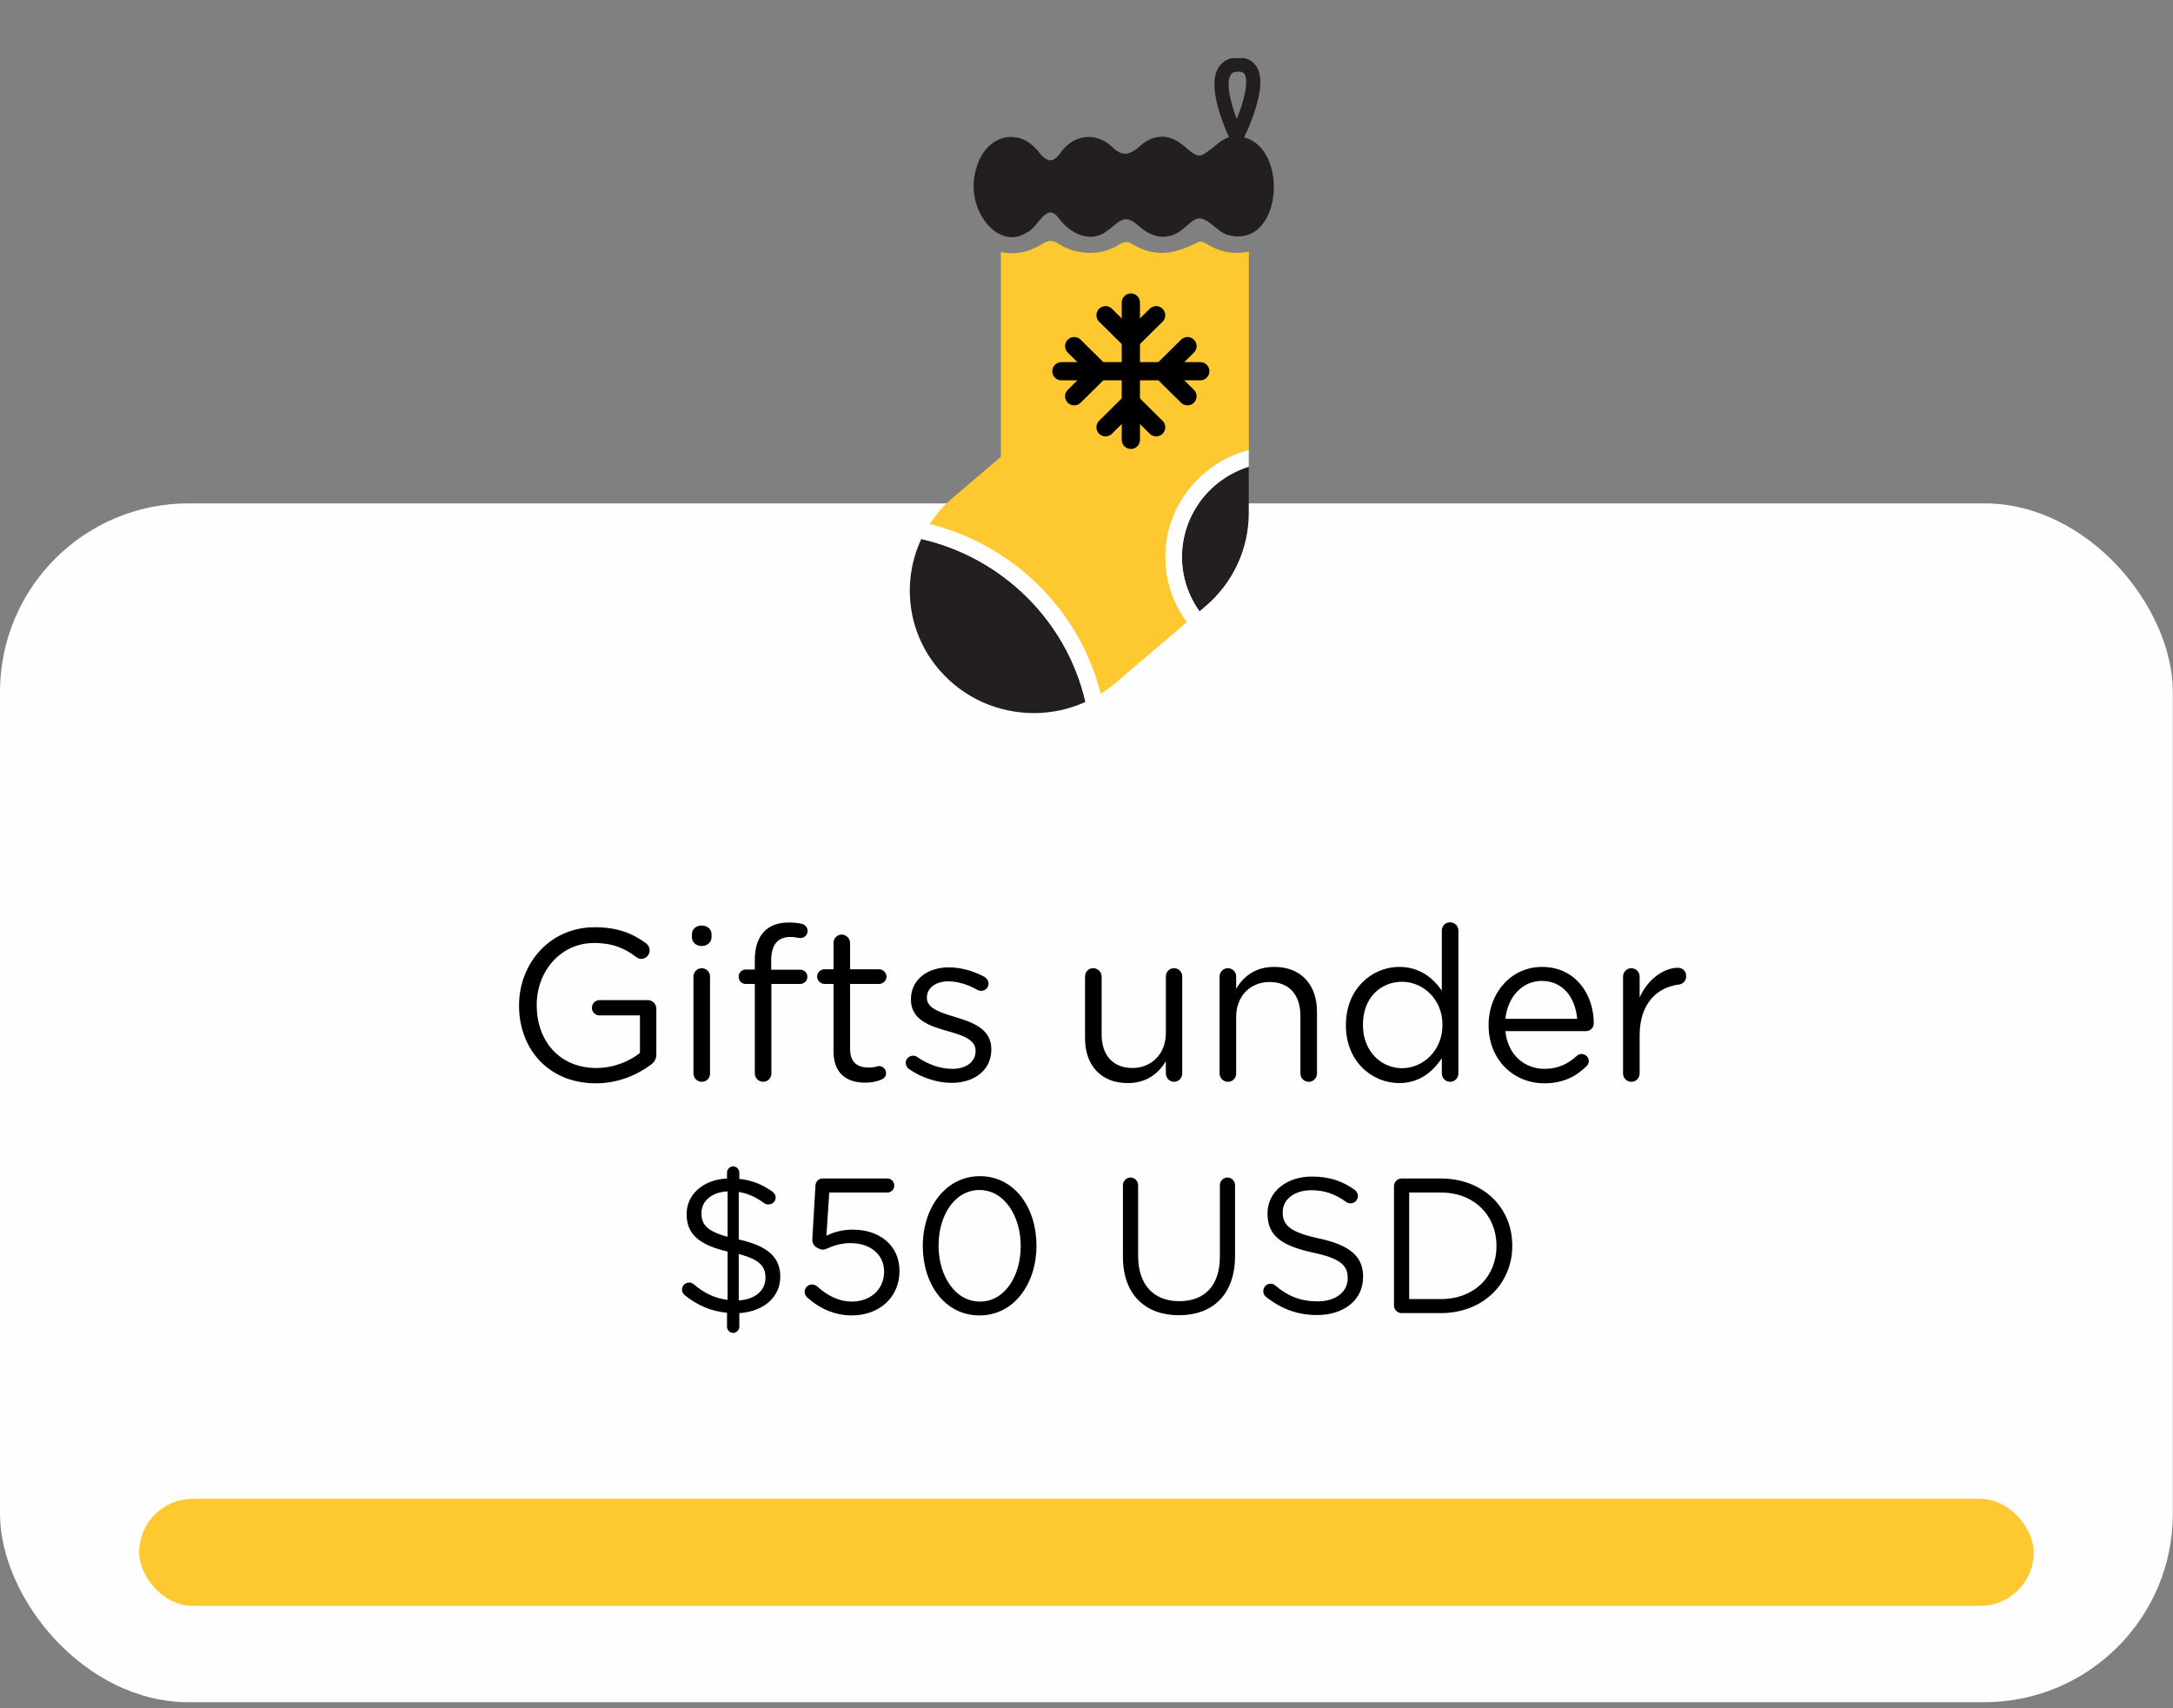 <svg width="187" height="147" viewBox="0 0 187 147" fill="none" xmlns="http://www.w3.org/2000/svg">
<rect x="0" y="0" width="187" height="147" fill="#808080" stroke="none"/>
<rect y="43.318" width="186.986" height="103.165" rx="16.228" fill="#FEFEFE"/>
<rect x="11.975" y="128.982" width="163.037" height="9.211" rx="4.606" fill="#FEC830"/>
<path d="M51.27 93.223C47.19 93.223 44.668 90.255 44.668 86.546V86.509C44.668 82.948 47.283 79.795 51.178 79.795C53.144 79.795 54.423 80.314 55.61 81.186C55.777 81.316 55.907 81.52 55.907 81.779C55.907 82.187 55.573 82.521 55.184 82.521C55.017 82.521 54.868 82.447 54.72 82.336C53.793 81.631 52.754 81.149 51.122 81.149C48.247 81.149 46.189 83.578 46.189 86.472V86.509C46.189 89.606 48.173 91.906 51.326 91.906C52.81 91.906 54.182 91.331 55.072 90.608V87.38H51.586C51.233 87.38 50.937 87.084 50.937 86.731C50.937 86.36 51.233 86.064 51.586 86.064H55.759C56.148 86.064 56.482 86.397 56.482 86.805V90.756C56.482 91.108 56.315 91.424 55.981 91.646C54.794 92.518 53.199 93.223 51.27 93.223ZM59.545 80.648V80.407C59.545 79.943 59.916 79.647 60.38 79.647C60.862 79.647 61.233 79.943 61.233 80.407V80.648C61.233 81.093 60.862 81.409 60.38 81.409C59.916 81.409 59.545 81.093 59.545 80.648ZM59.675 92.369V84.042C59.675 83.653 59.991 83.319 60.38 83.319C60.788 83.319 61.103 83.634 61.103 84.042V92.369C61.103 92.777 60.807 93.093 60.399 93.093C59.991 93.093 59.675 92.777 59.675 92.369ZM64.956 92.369V84.673H64.177C63.824 84.673 63.565 84.394 63.565 84.042C63.565 83.708 63.843 83.43 64.177 83.43H64.956V82.595C64.956 81.501 65.252 80.667 65.79 80.129C66.272 79.647 66.977 79.387 67.849 79.387C68.312 79.387 68.665 79.424 68.98 79.498C69.258 79.554 69.499 79.795 69.499 80.11C69.499 80.481 69.184 80.759 68.813 80.722C68.572 80.685 68.312 80.629 68.034 80.629C66.921 80.629 66.365 81.297 66.365 82.67V83.449H68.85C69.203 83.449 69.481 83.708 69.481 84.061C69.481 84.394 69.203 84.673 68.85 84.673H66.383V92.369C66.383 92.759 66.087 93.093 65.679 93.093C65.271 93.093 64.956 92.759 64.956 92.369ZM74.436 93.167C72.897 93.167 71.728 92.406 71.728 90.459V84.673H70.949C70.616 84.673 70.319 84.376 70.319 84.042C70.319 83.69 70.616 83.412 70.949 83.412H71.728V81.149C71.728 80.759 72.025 80.425 72.433 80.425C72.823 80.425 73.156 80.759 73.156 81.149V83.412H75.642C75.994 83.412 76.291 83.708 76.291 84.042C76.291 84.394 75.994 84.673 75.642 84.673H73.156V90.274C73.156 91.442 73.806 91.869 74.77 91.869C75.271 91.869 75.53 91.739 75.642 91.739C75.975 91.739 76.254 92.017 76.254 92.351C76.254 92.611 76.087 92.814 75.846 92.907C75.438 93.074 74.993 93.167 74.436 93.167ZM81.897 93.186C80.636 93.186 79.245 92.722 78.207 91.98C78.077 91.887 77.947 91.702 77.947 91.461C77.947 91.127 78.225 90.849 78.578 90.849C78.707 90.849 78.837 90.886 78.93 90.96C79.913 91.628 80.933 91.98 81.972 91.98C83.121 91.98 83.956 91.386 83.956 90.459V90.422C83.956 89.458 82.825 89.087 81.564 88.734C80.061 88.308 78.392 87.788 78.392 86.026V85.989C78.392 84.339 79.764 83.245 81.656 83.245C82.676 83.245 83.789 83.56 84.716 84.061C84.902 84.172 85.069 84.376 85.069 84.654C85.069 84.988 84.791 85.266 84.438 85.266C84.308 85.266 84.197 85.229 84.123 85.192C83.307 84.728 82.435 84.45 81.619 84.45C80.488 84.45 79.764 85.044 79.764 85.841V85.878C79.764 86.787 80.951 87.139 82.231 87.529C83.715 87.974 85.31 88.549 85.31 90.274V90.311C85.31 92.128 83.808 93.186 81.897 93.186ZM101.739 84.042V92.369C101.739 92.759 101.443 93.093 101.035 93.093C100.645 93.093 100.33 92.777 100.33 92.369V91.331C99.681 92.369 98.698 93.204 97.047 93.204C94.729 93.204 93.375 91.646 93.375 89.365V84.042C93.375 83.634 93.672 83.319 94.08 83.319C94.469 83.319 94.803 83.634 94.803 84.042V89.013C94.803 90.793 95.767 91.906 97.455 91.906C99.087 91.906 100.33 90.7 100.33 88.901V84.042C100.33 83.634 100.627 83.319 101.035 83.319C101.424 83.319 101.739 83.634 101.739 84.042ZM104.952 92.369V84.042C104.952 83.653 105.267 83.319 105.657 83.319C106.065 83.319 106.38 83.634 106.38 84.042V85.081C107.01 84.042 108.012 83.207 109.663 83.207C111.981 83.207 113.335 84.765 113.335 87.047V92.369C113.335 92.777 113.019 93.093 112.63 93.093C112.222 93.093 111.907 92.777 111.907 92.369V87.399C111.907 85.618 110.942 84.506 109.255 84.506C107.604 84.506 106.38 85.711 106.38 87.51V92.369C106.38 92.777 106.083 93.093 105.675 93.093C105.267 93.093 104.952 92.777 104.952 92.369ZM125.505 80.092V92.369C125.505 92.777 125.19 93.093 124.8 93.093C124.392 93.093 124.077 92.777 124.077 92.369V91.071C123.298 92.221 122.167 93.204 120.405 93.204C118.105 93.204 115.824 91.386 115.824 88.234V88.197C115.824 85.062 118.105 83.207 120.405 83.207C122.185 83.207 123.335 84.172 124.077 85.248V80.092C124.077 79.684 124.374 79.368 124.782 79.368C125.19 79.368 125.505 79.684 125.505 80.092ZM120.665 84.487C118.81 84.487 117.289 85.86 117.289 88.178V88.215C117.289 90.478 118.866 91.924 120.665 91.924C122.445 91.924 124.133 90.422 124.133 88.215V88.178C124.133 85.971 122.445 84.487 120.665 84.487ZM129.549 87.677H135.725C135.577 85.934 134.576 84.413 132.665 84.413C130.996 84.413 129.735 85.804 129.549 87.677ZM136.504 91.776C135.596 92.648 134.52 93.223 132.888 93.223C130.254 93.223 128.103 91.201 128.103 88.234V88.197C128.103 85.433 130.05 83.207 132.702 83.207C135.54 83.207 137.154 85.526 137.154 88.067C137.154 88.456 136.838 88.734 136.486 88.734H129.549C129.753 90.811 131.219 91.98 132.925 91.98C134.112 91.98 134.984 91.516 135.688 90.867C135.8 90.774 135.929 90.7 136.096 90.7C136.449 90.7 136.727 90.978 136.727 91.312C136.727 91.479 136.653 91.646 136.504 91.776ZM139.672 92.369V84.042C139.672 83.653 139.987 83.319 140.377 83.319C140.785 83.319 141.1 83.634 141.1 84.042V85.841C141.805 84.246 143.196 83.282 144.401 83.282C144.828 83.282 145.106 83.597 145.106 84.005C145.106 84.394 144.847 84.673 144.476 84.728C142.621 84.951 141.1 86.342 141.1 89.105V92.369C141.1 92.759 140.803 93.093 140.395 93.093C139.987 93.093 139.672 92.777 139.672 92.369ZM62.564 100.902C62.564 100.621 62.812 100.372 63.093 100.372C63.375 100.372 63.623 100.621 63.623 100.902V101.448C64.715 101.564 65.576 101.928 66.42 102.507C66.602 102.64 66.751 102.805 66.751 103.053C66.751 103.401 66.47 103.649 66.122 103.649C66.006 103.649 65.891 103.633 65.758 103.533C65.03 103.004 64.318 102.689 63.574 102.573V106.661C66.089 107.224 67.148 108.2 67.148 109.872C67.148 111.643 65.692 112.868 63.623 113V114.175C63.623 114.456 63.375 114.705 63.093 114.705C62.812 114.705 62.564 114.456 62.564 114.175V112.967C61.207 112.851 60.048 112.338 58.973 111.494C58.791 111.362 58.691 111.196 58.691 110.964C58.691 110.633 58.973 110.369 59.304 110.369C59.469 110.369 59.602 110.435 59.684 110.501C60.561 111.246 61.472 111.726 62.614 111.858V107.704C60.164 107.125 59.088 106.214 59.088 104.477C59.088 102.772 60.528 101.514 62.564 101.415V100.902ZM65.874 109.955C65.874 108.978 65.377 108.383 63.574 107.919V111.908C64.997 111.825 65.874 111.047 65.874 109.955ZM60.363 104.394C60.363 105.354 60.81 105.95 62.614 106.43V102.524C61.207 102.59 60.363 103.384 60.363 104.394ZM73.284 113.199C71.778 113.199 70.454 112.537 69.511 111.693C69.329 111.544 69.246 111.378 69.246 111.146C69.246 110.832 69.527 110.534 69.875 110.534C70.04 110.534 70.206 110.6 70.322 110.7C71.232 111.527 72.225 112.007 73.301 112.007C74.922 112.007 76.081 110.948 76.081 109.442V109.409C76.081 107.952 74.889 106.976 73.201 106.976C71.844 106.976 71.149 107.539 70.851 107.539C70.603 107.539 70.421 107.439 70.189 107.29C69.974 107.141 69.891 106.877 69.908 106.579L70.173 102.044C70.189 101.647 70.471 101.415 70.802 101.415H76.362C76.693 101.415 76.958 101.68 76.958 102.027C76.958 102.358 76.693 102.623 76.362 102.623H71.364L71.116 106.33C71.795 106.032 72.44 105.817 73.4 105.817C75.651 105.817 77.405 107.141 77.405 109.359V109.392C77.405 111.626 75.684 113.199 73.284 113.199ZM84.295 113.199C81.299 113.199 79.413 110.484 79.413 107.241V107.207C79.413 103.964 81.349 101.216 84.328 101.216C87.307 101.216 89.194 103.931 89.194 107.174V107.207C89.194 110.451 87.274 113.199 84.295 113.199ZM84.328 112.007C86.496 112.007 87.837 109.773 87.837 107.241V107.207C87.837 104.675 86.446 102.408 84.295 102.408C82.127 102.408 80.77 104.626 80.77 107.174V107.207C80.77 109.74 82.16 112.007 84.328 112.007ZM101.451 113.182C98.588 113.182 96.635 111.428 96.635 108.151V101.994C96.635 101.63 96.933 101.332 97.281 101.332C97.645 101.332 97.943 101.63 97.943 101.994V108.068C97.943 110.567 99.283 111.974 101.484 111.974C103.619 111.974 104.977 110.683 104.977 108.151V101.994C104.977 101.63 105.274 101.332 105.639 101.332C105.986 101.332 106.284 101.63 106.284 101.994V108.052C106.284 111.428 104.348 113.182 101.451 113.182ZM113.347 113.166C111.659 113.166 110.252 112.636 108.962 111.61C108.813 111.511 108.713 111.328 108.713 111.113C108.713 110.749 108.995 110.468 109.342 110.468C109.508 110.468 109.657 110.534 109.739 110.617C110.832 111.544 111.924 111.99 113.397 111.99C114.953 111.99 115.979 111.163 115.979 110.021V109.988C115.979 108.912 115.4 108.3 112.967 107.787C110.302 107.207 109.077 106.347 109.077 104.444V104.411C109.077 102.59 110.683 101.249 112.884 101.249C114.407 101.249 115.515 101.63 116.575 102.391C116.707 102.491 116.856 102.673 116.856 102.921C116.856 103.269 116.575 103.55 116.227 103.55C116.078 103.55 115.962 103.517 115.846 103.434C114.87 102.722 113.927 102.425 112.851 102.425C111.345 102.425 110.385 103.252 110.385 104.295V104.328C110.385 105.42 110.981 106.032 113.529 106.579C116.111 107.141 117.303 108.085 117.303 109.855V109.889C117.303 111.875 115.648 113.166 113.347 113.166ZM119.962 112.338V102.077C119.962 101.713 120.259 101.415 120.607 101.415H123.983C127.624 101.415 130.14 103.914 130.14 107.174V107.207C130.14 110.468 127.624 113 123.983 113H120.607C120.259 113 119.962 112.702 119.962 112.338ZM121.269 111.792H123.983C126.913 111.792 128.783 109.806 128.783 107.241V107.207C128.783 104.642 126.913 102.623 123.983 102.623H121.269V111.792Z" fill="black"/>
<g clip-path="url(#clip0_307_3)">
<path d="M106.296 11.742C105.179 11.693 104.418 12.861 103.457 13.333C102.76 13.656 102.062 12.481 101.123 12.045C100.198 11.566 99.159 11.721 98.319 12.383C97.373 13.241 96.711 13.635 95.694 12.636C94.334 11.334 92.399 11.545 91.274 13.129C90.591 14.142 90.015 13.91 89.325 13.002C87.61 10.855 84.735 11.651 83.995 14.564C82.977 17.872 85.823 21.694 88.392 19.99C89.31 19.624 89.994 17.415 91.018 18.66C92.079 20.159 93.865 20.976 95.302 19.85C95.843 19.491 96.412 18.773 97.031 18.871C97.544 18.956 97.978 19.484 98.448 19.793C99.55 20.61 100.796 20.539 101.771 19.73C102.24 19.378 102.703 18.787 103.265 18.794C104.211 18.899 104.895 20.159 105.891 20.272C110.545 21.264 110.979 11.925 106.446 11.742H106.311H106.296Z" fill="#231F20"/>
<path d="M101.713 47.93C101.713 49.668 102.276 51.287 103.222 52.61L103.749 52.16C106.104 50.154 107.463 47.233 107.463 44.158V40.167C104.133 41.209 101.713 44.299 101.713 47.93Z" fill="#231F20"/>
<path d="M79.284 46.382C77.583 50.02 78.052 54.454 80.87 57.691C82.984 60.119 85.966 61.365 88.969 61.365C90.484 61.365 92 61.048 93.416 60.401C91.822 53.455 86.3 47.979 79.284 46.375V46.382Z" fill="#231F20"/>
<path d="M107.47 38.711V21.665C107.022 21.75 106.538 21.785 106.011 21.743C105.25 21.686 104.496 21.391 103.926 21.032C103.685 20.891 103.428 20.757 103.165 20.8C101.144 21.862 99.394 22.235 97.344 20.948C97.01 20.786 96.753 20.793 96.426 20.969C94.789 22.088 92.555 21.996 90.918 20.87C90.42 20.61 90.043 20.771 89.552 21.074C88.89 21.475 88.115 21.736 87.346 21.785C86.912 21.813 86.513 21.764 86.129 21.686V39.316L82.016 42.814C81.212 43.496 80.55 44.27 80.002 45.108C87.225 46.91 92.918 52.554 94.718 59.704C95.138 59.437 95.544 59.155 95.928 58.825L102.147 53.532C100.988 51.956 100.297 50.027 100.297 47.937C100.297 43.525 103.35 39.809 107.47 38.718V38.711Z" fill="#FEC830"/>
<path d="M79.988 45.101C79.717 45.516 79.483 45.945 79.276 46.382C86.286 47.986 91.815 53.462 93.409 60.408C93.85 60.204 94.284 59.965 94.704 59.697C92.903 52.547 87.211 46.895 79.988 45.101Z" fill="#FEFEFE"/>
<path d="M101.713 47.93C101.713 44.299 104.133 41.209 107.463 40.167V38.711C103.343 39.801 100.29 43.51 100.29 47.93C100.29 50.02 100.98 51.956 102.14 53.525L103.222 52.61C102.275 51.287 101.713 49.675 101.713 47.93Z" fill="#FEFEFE"/>
<path d="M106.417 11.77C106.417 11.77 103.436 5.648 106.51 5.556C109.584 5.465 106.417 11.77 106.417 11.77Z" stroke="#231F20" stroke-width="1.221" stroke-miterlimit="10"/>
<path d="M99.493 27.127L97.316 29.28L95.138 27.127" stroke="black" stroke-width="1.566" stroke-miterlimit="10" stroke-linecap="round"/>
<path d="M97.316 26.036V32.243" stroke="black" stroke-width="1.566" stroke-miterlimit="10" stroke-linecap="round"/>
<path d="M95.138 36.768L97.316 34.608L99.493 36.768" stroke="black" stroke-width="1.566" stroke-miterlimit="10" stroke-linecap="round"/>
<path d="M97.316 37.852V31.645" stroke="black" stroke-width="1.566" stroke-miterlimit="10" stroke-linecap="round"/>
<path d="M102.19 34.101L100.006 31.947L102.19 29.787" stroke="black" stroke-width="1.566" stroke-miterlimit="10" stroke-linecap="round"/>
<path d="M103.294 31.947H97.01" stroke="black" stroke-width="1.566" stroke-miterlimit="10" stroke-linecap="round"/>
<path d="M92.441 29.787L94.626 31.947L92.441 34.101" stroke="black" stroke-width="1.566" stroke-miterlimit="10" stroke-linecap="round"/>
<path d="M91.338 31.947H97.622" stroke="black" stroke-width="1.566" stroke-miterlimit="10" stroke-linecap="round"/>
</g>
<defs>
<clipPath id="clip0_307_3">
<rect width="31.318" height="56.372" fill="white" transform="translate(78.295 5)"/>
</clipPath>
</defs>
</svg>
